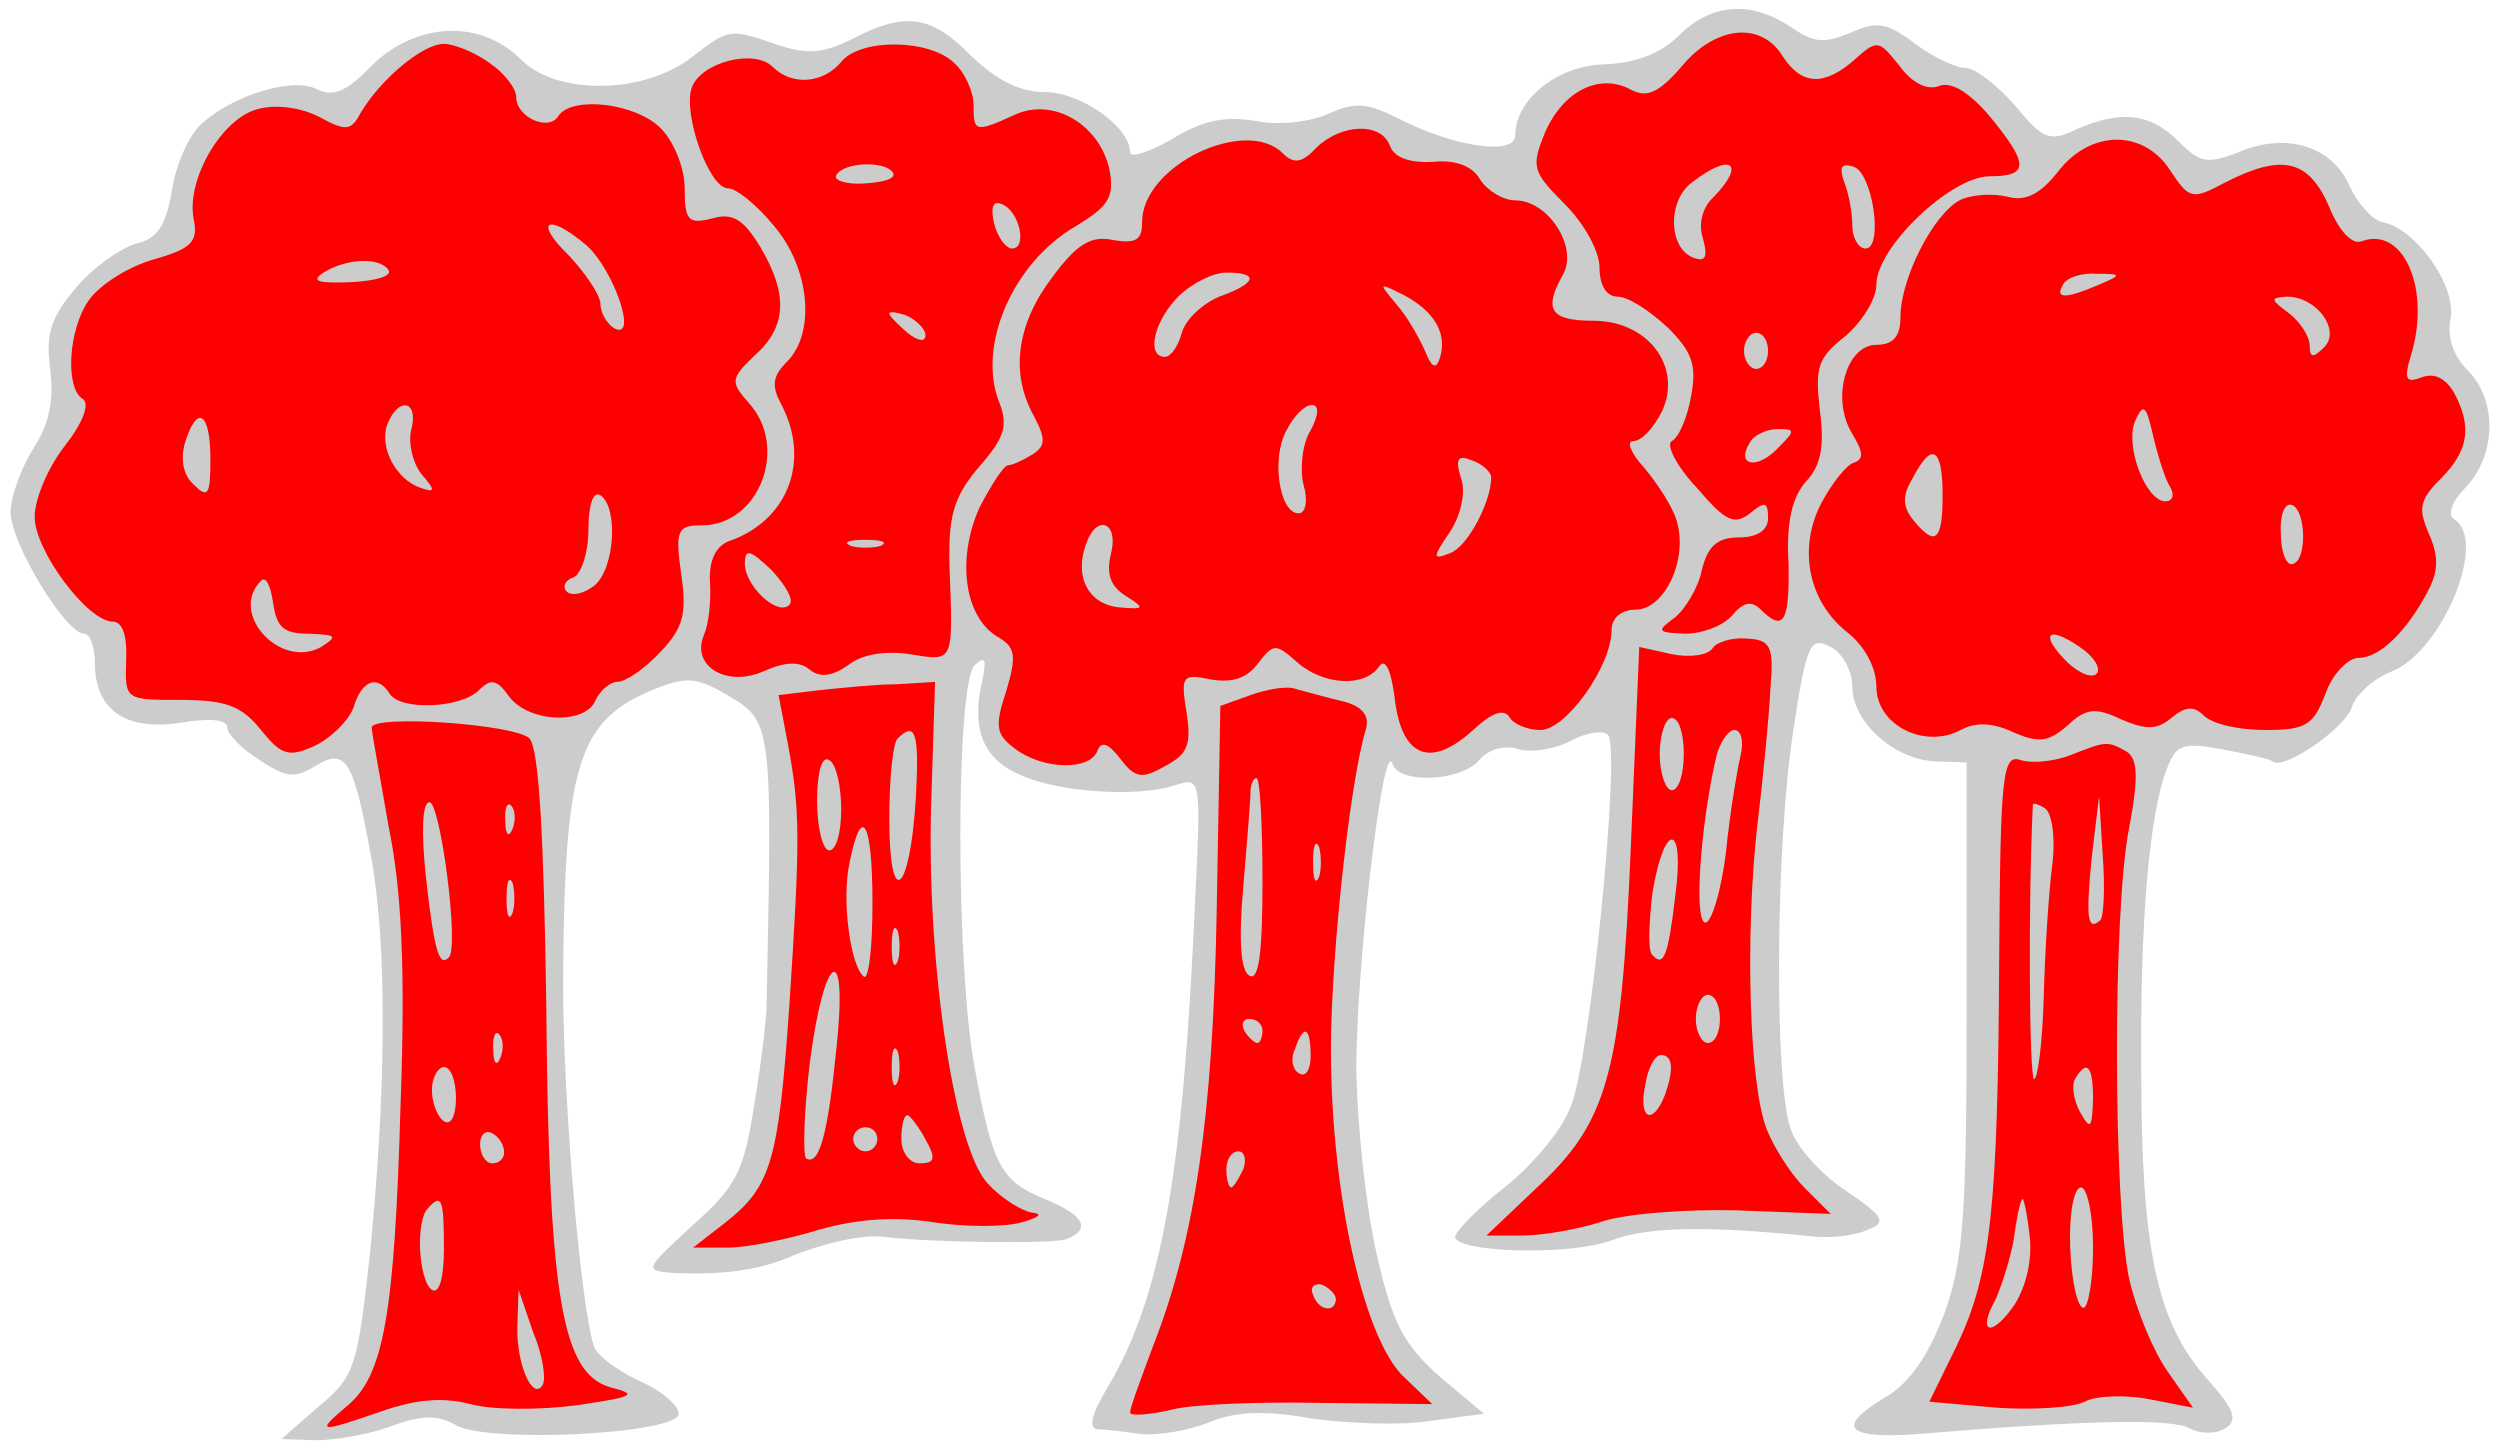 <?xml version="1.0" encoding="UTF-8" standalone="no"?>
<!DOCTYPE svg PUBLIC "-//W3C//DTD SVG 1.1//EN" "http://www.w3.org/Graphics/SVG/1.1/DTD/svg11.dtd">
<svg xmlns:dc="http://purl.org/dc/elements/1.1/" xmlns:xl="http://www.w3.org/1999/xlink" version="1.1" xmlns="http://www.w3.org/2000/svg" viewBox="34.75 115.946 295 171" width="295" height="171">

  <g id="Trees,_Hurst_of,_Couped" fill-opacity="1" stroke-dasharray="none" stroke="none" stroke-opacity="1" fill="#ffff00">
    <title>Trees, Hurst of, Couped</title>
    <g id="Trees,_Hurst_of,_Couped: Layer 2" >
      <title>Layer 2</title>
      <g id="Group_3">
        <g id="Graphic_72">
          <path d="M 232.869 120.129 C 230.739 122.26 227.756 123.396 224.063 123.538 C 218.523 123.68 213.552 127.657 213.552 131.919 C 213.552 134.333 206.45 133.339 199.774 129.93 C 196.081 128.083 194.66 127.941 191.535 129.362 C 189.263 130.356 185.57 130.782 182.871 130.214 C 179.32 129.646 176.763 130.072 173.07 132.345 C 170.371 133.907 168.099 134.617 168.099 133.907 C 168.099 130.924 162.275 126.805 158.014 126.805 C 155.031 126.805 152.332 125.385 149.349 122.544 C 144.662 117.714 141.537 117.288 135.287 120.555 C 131.878 122.26 130.031 122.402 126.622 121.266 C 120.799 119.277 120.799 119.277 116.395 122.686 C 110.714 127.089 100.487 127.231 96.226 122.97 C 91.396 118.141 83.868 118.567 78.612 123.68 C 75.63 126.805 74.067 127.373 72.221 126.521 C 69.522 124.959 62.278 127.089 58.443 130.64 C 57.022 131.919 55.46 135.47 55.034 138.453 C 54.323 142.572 53.329 144.134 50.772 144.702 C 48.926 145.271 45.659 147.543 43.67 149.958 C 40.687 153.509 40.119 155.355 40.687 159.617 C 41.113 163.31 40.545 166.009 38.699 168.849 C 37.278 171.122 36 174.531 36 176.378 C 36 180.071 42.534 190.724 44.665 190.724 C 45.375 190.724 45.943 192.286 45.943 194.133 C 45.943 199.672 49.494 202.229 56.028 201.235 C 59.437 200.667 61.567 200.809 61.567 201.803 C 61.567 202.513 63.272 204.36 65.403 205.638 C 68.528 207.769 69.664 207.769 71.936 206.348 C 75.63 204.076 76.482 205.638 78.612 217.428 C 80.459 227.939 80.317 245.268 78.328 264.585 C 76.908 277.227 76.624 278.363 72.363 281.914 L 67.959 285.75 L 72.079 285.892 C 74.351 285.892 78.47 285.181 81.027 284.187 C 84.578 282.909 86.425 282.909 88.413 284.045 C 91.964 286.318 114.833 285.181 114.833 282.767 C 114.833 281.772 112.844 280.068 110.288 278.932 C 107.731 277.795 105.316 275.949 104.89 274.954 C 103.328 270.693 101.197 246.262 101.197 231.916 C 101.339 206.064 102.902 200.951 111.992 197.258 C 115.543 195.837 116.822 195.837 120.089 197.684 C 125.912 201.093 125.912 200.383 125.202 234.757 C 125.202 235.893 124.634 241.006 123.782 246.12 C 122.503 254.358 121.651 255.921 116.395 260.608 C 110.856 265.722 110.714 265.864 114.123 266.148 C 119.804 266.432 124.35 265.864 128.185 264.159 C 132.02 262.597 136.565 261.603 138.98 261.887 C 144.804 262.597 159.008 262.739 160.57 262.171 C 163.553 261.034 162.701 259.33 158.156 257.483 C 152.9 255.353 151.906 253.648 149.775 242.001 C 147.503 230.069 147.503 196.548 149.775 194.417 C 151.054 193.281 151.196 193.707 150.627 196.405 C 149.349 201.945 150.77 205.496 155.031 207.343 C 159.576 209.473 169.093 210.041 173.354 208.621 C 176.479 207.627 176.479 207.627 175.769 222.257 C 174.348 254.642 171.792 268.847 165.542 279.5 C 163.553 282.767 163.127 284.471 164.263 284.613 C 165.258 284.613 167.53 284.897 169.519 285.181 C 171.508 285.323 175.059 284.755 177.473 283.761 C 180.598 282.483 184.007 282.341 189.547 283.335 C 193.808 283.903 200.058 284.187 203.467 283.619 L 209.859 282.767 L 204.603 278.363 C 200.342 274.528 199.064 272.114 197.217 264.017 C 195.939 258.478 194.944 248.961 194.802 242.711 C 194.66 231.206 197.927 202.655 199.064 206.064 C 199.774 208.479 207.16 208.195 209.291 205.638 C 210.427 204.36 212.273 203.792 213.978 204.36 C 215.398 204.786 218.239 204.36 220.086 203.365 C 221.932 202.371 223.921 202.087 224.489 202.655 C 226.052 204.076 222.358 241.291 220.086 246.546 C 219.091 249.245 215.54 253.506 212.273 256.063 C 209.007 258.62 206.45 261.318 206.45 261.887 C 206.45 263.733 219.944 264.159 224.915 262.313 C 229.318 260.608 236.705 260.608 249.062 261.887 C 251.051 262.029 253.75 261.745 255.17 261.034 C 257.443 260.182 257.017 259.472 252.613 256.489 C 249.772 254.642 246.79 251.376 246.079 249.245 C 244.091 243.989 244.233 215.865 246.363 202.087 C 247.926 191.86 248.352 191.008 250.767 192.286 C 252.187 192.996 253.323 195.127 253.323 196.974 C 253.323 201.093 258.153 205.496 262.982 205.78 L 266.817 205.922 L 266.817 234.899 C 266.817 259.898 266.391 264.869 264.119 271.119 C 262.272 275.949 259.999 279.216 257.301 280.778 C 251.335 284.329 252.471 285.75 260.852 285.181 C 281.306 283.477 290.964 283.335 293.095 284.471 C 294.373 285.181 296.22 285.181 297.356 284.471 C 298.919 283.477 298.351 282.199 294.942 278.363 C 289.26 271.829 287.413 263.307 287.413 242.143 C 287.271 224.246 288.408 212.03 290.396 206.774 C 291.533 203.792 292.243 203.508 296.93 204.36 C 299.913 204.928 302.612 205.496 302.896 205.78 C 304.174 206.917 311.418 201.945 312.271 199.388 C 312.697 197.968 314.827 195.979 317.1 195.127 C 323.066 192.57 328.321 179.645 324.344 177.23 C 323.492 176.662 324.06 175.099 325.765 173.395 C 329.316 169.56 329.458 163.168 325.907 159.617 C 324.202 157.912 323.492 155.64 323.918 153.509 C 324.628 149.674 319.799 142.856 315.822 142.146 C 314.685 141.862 312.981 140.015 311.987 137.884 C 309.998 133.197 304.458 131.493 298.919 133.907 C 295.226 135.328 294.373 135.186 291.817 132.629 C 288.408 129.22 284.999 128.936 279.743 131.208 C 276.618 132.771 275.766 132.345 272.499 128.368 C 270.368 125.953 267.812 123.964 266.675 123.964 C 265.539 123.964 262.84 122.686 260.568 120.981 C 257.301 118.567 256.164 118.425 253.039 119.845 C 249.914 121.123 248.778 120.981 246.079 119.135 C 241.392 116.01 236.705 116.294 232.869 120.129 Z" fill="#cccccc"/>
        </g>
        <g id="Graphic_71">
          <path d="M 245.085 122.544 C 247.358 126.095 250.057 126.095 253.608 122.97 C 256.306 120.555 256.448 120.697 258.863 123.68 C 260.284 125.669 262.13 126.663 263.55 126.095 C 264.971 125.527 267.101 126.805 269.516 129.646 C 274.204 135.328 274.204 136.748 269.516 136.748 C 264.971 136.748 256.164 145.128 256.164 149.532 C 256.164 151.236 254.46 153.935 252.471 155.64 C 249.204 158.196 248.92 159.333 249.488 164.304 C 250.057 168.565 249.63 170.838 247.926 172.685 C 246.221 174.531 245.511 177.656 245.795 182.343 C 245.937 189.303 245.227 190.582 242.528 187.883 C 241.392 186.747 240.398 187.031 239.119 188.593 C 238.125 189.73 235.71 190.724 233.58 190.724 C 230.313 190.582 230.171 190.44 232.301 188.877 C 233.58 187.883 235.142 185.326 235.568 183.196 C 236.279 180.355 237.415 179.36 239.972 179.36 C 242.102 179.36 243.381 178.508 243.381 177.088 C 243.381 175.099 242.954 175.099 241.25 176.52 C 239.403 177.94 238.409 177.514 235 173.537 C 232.585 170.98 231.307 168.423 232.017 167.997 C 232.869 167.571 233.864 165.156 234.29 162.742 C 235 159.049 234.432 157.486 231.591 154.645 C 229.46 152.657 226.904 150.952 225.625 150.952 C 224.347 150.952 223.495 149.674 223.495 147.543 C 223.495 145.555 221.648 142.288 219.376 140.015 C 215.54 136.18 215.398 135.612 217.103 131.493 C 219.234 126.663 223.495 124.532 227.188 126.521 C 229.034 127.515 230.455 126.947 233.154 123.822 C 237.131 118.993 242.528 118.425 245.085 122.544 Z" fill="#ff0000"/>
        </g>
        <g id="Graphic_70">
          <path d="M 92.533 123.396 C 94.237 124.532 95.657 126.379 95.657 127.373 C 95.657 129.788 99.493 131.493 100.629 129.646 C 102.191 127.231 109.72 128.083 112.702 131.066 C 114.265 132.629 115.543 135.754 115.543 138.168 C 115.543 142.004 115.969 142.43 118.81 141.719 C 121.225 141.009 122.503 141.862 124.492 145.128 C 127.759 150.668 127.617 154.503 123.782 157.912 C 120.941 160.611 120.941 161.037 123.071 163.452 C 127.901 168.707 124.35 177.94 117.532 177.94 C 114.691 177.94 114.407 178.508 115.117 183.622 C 115.827 188.309 115.401 190.014 112.702 192.854 C 110.856 194.843 108.583 196.405 107.589 196.405 C 106.737 196.405 105.6 197.4 105.032 198.536 C 103.896 201.519 97.078 201.235 94.805 198.11 C 93.385 196.121 92.675 195.979 91.254 197.4 C 89.124 199.53 82.021 199.814 80.743 197.826 C 79.323 195.553 77.476 196.121 76.482 199.388 C 75.914 200.951 73.925 202.939 71.936 203.934 C 68.812 205.354 67.959 205.07 65.545 202.087 C 63.272 199.246 61.425 198.536 56.028 198.536 C 49.494 198.536 49.494 198.536 49.636 193.849 C 49.778 191.008 49.21 189.303 48.074 189.303 C 45.091 189.303 38.841 180.923 38.841 176.946 C 38.841 174.815 40.403 171.122 42.392 168.565 C 44.522 165.867 45.375 163.594 44.522 163.026 C 42.392 161.747 42.818 154.787 45.233 151.378 C 46.511 149.532 49.92 147.401 52.903 146.549 C 57.448 145.271 58.158 144.418 57.59 141.719 C 56.738 137.032 60.999 129.788 65.261 128.794 C 67.391 128.226 70.374 128.652 72.505 129.788 C 75.63 131.493 76.198 131.35 77.334 129.22 C 79.607 125.385 84.578 121.123 87.135 121.123 C 88.271 121.123 90.828 122.118 92.533 123.396 Z" fill="#ff0000"/>
        </g>
        <g id="Graphic_69">
          <path d="M 147.361 123.396 C 148.639 124.532 149.633 126.805 149.633 128.368 C 149.633 131.493 149.775 131.635 154.463 129.504 C 159.008 127.373 164.548 130.64 165.684 136.038 C 166.252 139.305 165.542 140.299 161.565 142.714 C 154.321 146.975 150.059 156.634 152.616 163.31 C 153.752 166.151 153.326 167.571 150.201 171.122 C 147.218 174.673 146.65 176.946 146.792 182.769 C 147.218 194.275 147.361 193.991 142.105 193.138 C 139.264 192.712 136.423 193.138 134.861 194.417 C 133.014 195.695 131.594 195.979 130.316 194.985 C 129.179 193.991 127.475 193.991 124.918 195.127 C 120.515 197.116 116.253 194.559 117.816 190.866 C 118.384 189.587 118.668 186.889 118.526 184.616 C 118.384 182.059 119.236 180.355 120.799 179.787 C 127.759 177.372 130.458 170.27 126.907 163.594 C 125.77 161.463 125.912 160.327 127.617 158.622 C 131.026 155.213 130.316 147.543 126.054 142.572 C 124.066 140.157 121.651 138.168 120.657 138.168 C 118.384 138.168 115.259 129.22 116.395 126.237 C 117.532 123.254 123.782 121.692 125.912 123.822 C 128.185 126.095 131.878 125.811 134.009 123.254 C 136.281 120.413 144.52 120.555 147.361 123.396 Z" fill="#ff0000"/>
        </g>
        <g id="Graphic_68">
          <path d="M 198.78 133.197 C 199.348 134.617 201.194 135.186 203.893 135.044 C 206.592 134.759 208.58 135.612 209.433 137.174 C 210.285 138.453 212.131 139.589 213.552 139.589 C 217.387 139.589 220.938 144.986 219.234 148.253 C 216.819 152.515 217.671 153.793 222.785 153.793 C 229.176 153.793 233.296 159.191 230.881 164.446 C 229.887 166.435 228.466 167.997 227.472 167.997 C 226.62 167.997 227.188 169.418 228.75 171.122 C 230.313 172.969 232.159 175.809 232.585 177.372 C 234.006 181.917 231.165 187.883 227.756 187.883 C 226.052 187.883 224.915 188.877 224.915 190.298 C 224.915 194.559 219.518 202.087 216.535 202.087 C 214.972 202.087 213.268 201.377 212.842 200.525 C 212.131 199.53 210.711 200.099 208.58 202.087 C 203.609 206.632 200.2 205.354 199.348 198.536 C 198.922 194.985 198.211 193.565 197.501 194.559 C 195.797 197.116 190.825 196.832 187.7 193.991 C 185.286 191.86 185.002 191.86 183.155 194.275 C 181.877 195.979 180.172 196.548 177.615 196.121 C 174.206 195.411 174.064 195.695 174.775 200.099 C 175.343 203.792 174.917 204.928 172.218 206.348 C 169.519 207.911 168.667 207.769 166.962 205.496 C 165.542 203.65 164.69 203.365 164.263 204.502 C 163.411 206.917 157.872 206.774 154.605 204.36 C 152.332 202.655 152.048 201.803 153.468 197.542 C 154.747 193.281 154.605 192.286 152.332 191.008 C 148.497 188.593 147.645 181.775 150.343 175.809 C 151.764 173.111 153.184 170.838 153.752 170.838 C 154.179 170.838 155.457 170.27 156.593 169.56 C 158.156 168.565 158.156 167.713 156.735 165.014 C 153.894 159.901 154.747 154.077 159.008 148.537 C 161.849 144.702 163.553 143.708 166.11 144.276 C 168.809 144.702 169.519 144.276 169.519 142.146 C 169.519 135.47 181.735 129.646 186.138 134.049 C 187.416 135.328 188.411 135.186 190.115 133.339 C 193.098 130.498 197.785 130.356 198.78 133.197 Z" fill="#ff0000"/>
        </g>
        <g id="Graphic_67">
          <path d="M 290.822 136.038 C 293.095 139.447 293.379 139.589 297.356 137.458 C 304.032 134.049 307.157 134.759 309.572 140.299 C 310.708 143.14 312.271 144.844 313.407 144.418 C 318.378 142.572 321.645 150.1 319.231 157.912 C 318.378 160.753 318.663 161.179 320.509 160.469 C 322.072 159.901 323.35 160.611 324.344 162.315 C 326.475 166.293 326.049 169.133 322.782 172.4 C 320.225 174.957 320.083 175.951 321.361 178.934 C 322.498 181.491 322.498 183.196 321.361 185.468 C 318.805 190.44 315.538 193.565 313.123 193.565 C 311.845 193.565 309.998 195.411 309.146 197.826 C 307.725 201.519 306.873 202.087 302.044 202.087 C 298.919 202.087 295.794 201.377 294.8 200.383 C 293.663 199.246 292.669 199.246 290.964 200.667 C 289.26 202.087 287.982 202.087 284.999 200.809 C 282.016 199.388 280.88 199.53 278.749 201.519 C 276.476 203.508 275.34 203.65 272.357 202.371 C 269.942 201.235 267.954 201.093 266.107 202.087 C 261.846 204.36 256.164 201.519 256.164 196.974 C 256.164 194.701 254.744 192.144 252.755 190.582 C 248.068 186.889 246.932 180.639 249.63 175.383 C 250.909 172.969 252.613 170.838 253.466 170.554 C 254.744 170.128 254.602 169.276 253.323 167.145 C 250.767 163.026 252.613 156.634 256.164 156.634 C 258.153 156.634 259.005 155.64 259.005 153.367 C 259.005 148.822 262.84 141.293 265.965 139.589 C 267.386 138.879 269.942 138.737 271.647 139.163 C 273.777 139.731 275.482 138.879 277.613 136.18 C 281.448 131.208 287.698 131.208 290.822 136.038 Z" fill="#ff0000"/>
        </g>
        <g id="Graphic_66">
          <path d="M 243.665 197.116 C 243.523 200.241 242.812 207.627 242.102 213.45 C 240.682 226.092 241.108 243.847 243.239 249.245 C 244.091 251.376 246.079 254.5 247.642 256.063 L 250.767 259.188 L 239.545 258.762 C 233.438 258.62 226.194 259.188 223.495 260.182 C 220.796 261.034 216.677 261.745 214.262 261.745 L 210.143 261.745 L 215.825 256.347 C 224.489 248.393 226.052 242.853 227.188 215.865 L 228.182 192.286 L 232.017 193.138 C 234.148 193.565 236.279 193.281 236.847 192.428 C 237.273 191.718 239.119 191.15 240.824 191.292 C 243.665 191.434 244.091 192.144 243.665 197.116 Z" fill="#ff0000"/>
        </g>
        <g id="Graphic_65">
          <path d="M 144.662 209.757 C 143.952 228.365 147.218 251.376 151.338 255.637 C 153.042 257.483 155.457 258.904 156.593 259.046 C 157.872 259.188 157.303 259.614 155.315 260.182 C 153.326 260.75 148.781 260.75 144.946 260.182 C 140.4 259.472 135.997 259.756 131.452 261.034 C 127.759 262.171 122.929 263.165 120.657 263.165 L 116.538 263.165 L 120.373 260.182 C 125.77 255.921 126.622 252.938 127.901 234.473 C 129.179 215.013 129.179 211.604 127.759 203.934 L 126.622 197.968 L 131.31 197.4 C 134.009 197.116 138.128 196.69 140.543 196.69 L 145.088 196.405 L 144.662 209.757 Z" fill="#ff0000"/>
        </g>
        <g id="Graphic_64">
          <path d="M 193.098 198.678 C 195.513 199.246 196.365 200.383 195.939 201.945 C 193.95 208.337 191.535 231.206 191.82 241.717 C 192.104 258.051 195.797 273.676 200.2 278.221 L 203.751 281.63 L 190.541 281.488 C 183.297 281.346 175.201 281.63 172.786 282.341 C 170.229 282.909 168.099 283.051 168.099 282.625 C 168.099 282.056 169.377 278.647 170.797 274.812 C 175.769 262.171 177.899 247.682 178.326 223.109 L 178.752 199.246 L 182.303 197.968 C 184.291 197.258 186.706 196.832 187.7 197.258 C 188.837 197.542 191.251 198.252 193.098 198.678 Z" fill="#ff0000"/>
        </g>
        <g id="Graphic_63">
          <path d="M 97.22 203.081 C 98.356 204.218 98.924 214.871 99.208 234.331 C 99.493 269.131 101.055 277.937 106.737 279.642 C 110.146 280.494 109.577 280.778 102.76 281.772 C 98.498 282.341 92.817 282.341 90.26 281.63 C 86.993 280.778 83.868 281.062 79.749 282.483 C 72.363 285.039 71.936 285.039 75.63 281.914 C 80.033 278.363 81.311 271.119 82.021 246.12 C 82.59 230.495 82.163 220.979 80.601 213.45 C 79.607 207.627 78.612 202.371 78.612 201.803 C 78.612 200.241 95.515 201.377 97.22 203.081 Z" fill="#ff0000"/>
        </g>
        <g id="Graphic_62">
          <path d="M 285.709 204.644 C 286.987 205.496 287.129 207.627 285.993 213.592 C 284.004 223.535 284.146 258.193 285.993 266.858 C 286.845 270.551 288.834 275.381 290.538 277.795 L 293.521 282.056 L 288.408 281.062 C 285.567 280.494 282.016 280.636 280.738 281.346 C 279.317 282.056 274.63 282.341 270.368 282.056 L 262.414 281.346 L 265.681 274.67 C 269.658 266.29 270.51 258.62 270.653 228.933 C 270.795 206.917 271.079 204.928 273.209 205.638 C 274.488 206.064 277.186 205.78 279.033 205.07 C 283.294 203.365 283.436 203.365 285.709 204.644 Z" fill="#ff0000"/>
        </g>
        <g id="Graphic_61">
          <path d="M 234.432 137.458 C 231.449 139.589 231.591 145.413 234.716 146.407 C 235.994 146.833 236.279 146.265 235.71 144.134 C 235.142 142.43 235.568 140.441 236.989 139.163 C 240.824 135.186 238.977 133.907 234.432 137.458 Z" fill="#cccccc"/>
        </g>
        <g id="Graphic_60">
          <path d="M 252.329 137.316 C 252.897 138.737 253.323 141.009 253.323 142.572 C 253.323 143.992 254.034 145.271 254.886 145.271 C 257.017 145.271 255.738 136.322 253.466 135.612 C 252.045 135.186 251.761 135.612 252.329 137.316 Z" fill="#cccccc"/>
        </g>
        <g id="Graphic_59">
          <path d="M 240.54 157.344 C 240.54 158.48 241.25 159.475 241.96 159.475 C 242.812 159.475 243.381 158.48 243.381 157.344 C 243.381 156.208 242.812 155.213 241.96 155.213 C 241.25 155.213 240.54 156.208 240.54 157.344 Z" fill="#cccccc"/>
        </g>
        <g id="Graphic_58">
          <path d="M 241.25 168.139 C 239.545 170.838 241.96 171.406 244.375 168.991 C 246.648 166.719 246.648 166.577 244.517 166.577 C 243.239 166.577 241.676 167.287 241.25 168.139 Z" fill="#cccccc"/>
        </g>
        <g id="Graphic_57">
          <path d="M 101.907 146.123 C 103.896 148.253 105.6 150.81 105.6 151.804 C 105.6 152.799 106.311 154.077 107.163 154.645 C 110.146 156.35 107.163 147.685 103.896 144.844 C 99.35 141.009 97.646 142.004 101.907 146.123 Z" fill="#cccccc"/>
        </g>
        <g id="Graphic_56">
          <path d="M 72.931 148.111 C 71.368 149.106 72.221 149.39 76.056 149.248 C 79.039 149.106 81.027 148.537 80.601 147.827 C 79.607 146.265 75.63 146.407 72.931 148.111 Z" fill="#cccccc"/>
        </g>
        <g id="Graphic_55">
          <path d="M 80.459 166.009 C 79.465 168.707 81.453 172.542 84.436 173.537 C 86.141 174.105 86.141 173.821 84.436 171.832 C 83.442 170.554 82.874 168.139 83.3 166.577 C 84.152 163.168 81.737 162.742 80.459 166.009 Z" fill="#cccccc"/>
        </g>
        <g id="Graphic_54">
          <path d="M 56.596 168.139 C 56.028 169.986 56.312 171.974 57.59 173.111 C 59.295 174.815 59.579 174.389 59.579 170.128 C 59.579 164.588 58.016 163.594 56.596 168.139 Z" fill="#cccccc"/>
        </g>
        <g id="Graphic_53">
          <path d="M 104.18 178.508 C 104.18 181.207 103.328 183.622 102.475 184.048 C 101.481 184.332 101.055 185.184 101.623 185.752 C 102.191 186.321 103.612 186.036 104.89 185.042 C 107.305 183.054 107.731 175.809 105.6 174.389 C 104.748 173.821 104.18 175.525 104.18 178.508 Z" fill="#cccccc"/>
        </g>
        <g id="Graphic_52">
          <path d="M 65.545 184.474 C 61.71 188.309 67.817 194.985 72.647 192.286 C 74.635 191.008 74.493 190.866 71.226 190.724 C 68.243 190.724 67.391 190.014 66.965 187.031 C 66.681 185.042 66.113 183.906 65.545 184.474 Z" fill="#cccccc"/>
        </g>
        <g id="Graphic_51">
          <path d="M 133.44 136.606 C 133.014 137.174 134.577 137.742 136.707 137.6 C 138.98 137.458 140.543 137.032 140.116 136.322 C 139.264 134.901 134.293 135.044 133.44 136.606 Z" fill="#cccccc"/>
        </g>
        <g id="Graphic_50">
          <path d="M 152.048 142.288 C 152.474 143.992 153.468 145.271 154.179 145.271 C 156.025 145.271 155.031 140.725 152.9 140.015 C 151.906 139.589 151.622 140.441 152.048 142.288 Z" fill="#cccccc"/>
        </g>
        <g id="Graphic_49">
          <path d="M 139.69 152.941 C 139.69 153.225 140.685 154.219 141.821 155.213 C 143.099 156.208 143.952 156.35 143.952 155.498 C 143.952 154.787 142.957 153.793 141.821 153.225 C 140.685 152.799 139.69 152.657 139.69 152.941 Z" fill="#cccccc"/>
        </g>
        <g id="Graphic_48">
          <path d="M 135.145 180.355 C 135.997 180.639 137.702 180.639 138.696 180.355 C 139.548 179.929 138.838 179.645 136.849 179.645 C 134.861 179.645 134.151 179.929 135.145 180.355 Z" fill="#cccccc"/>
        </g>
        <g id="Graphic_47">
          <path d="M 122.645 182.485 C 122.645 185.042 126.48 188.735 127.901 187.315 C 128.469 186.747 127.475 185.042 125.77 183.196 C 123.213 180.781 122.645 180.639 122.645 182.485 Z" fill="#cccccc"/>
        </g>
        <g id="Graphic_46">
          <path d="M 173.78 150.952 C 170.939 153.793 169.945 158.054 172.218 158.054 C 172.928 158.054 173.78 156.776 174.206 155.213 C 174.632 153.651 176.621 151.804 178.61 150.952 C 183.013 149.39 183.439 148.111 179.462 148.111 C 177.899 148.111 175.343 149.39 173.78 150.952 Z" fill="#cccccc"/>
        </g>
        <g id="Graphic_45">
          <path d="M 199.49 151.804 C 200.768 153.225 202.189 155.782 202.899 157.344 C 203.609 159.191 204.177 159.617 204.603 158.338 C 205.598 155.498 204.177 152.799 200.484 150.81 C 197.359 149.248 197.359 149.248 199.49 151.804 Z" fill="#cccccc"/>
        </g>
        <g id="Graphic_44">
          <path d="M 186.564 166.719 C 184.717 169.986 185.712 176.52 187.984 176.52 C 188.837 176.52 189.121 174.957 188.553 173.111 C 188.126 171.264 188.411 168.281 189.405 166.719 C 190.399 164.872 190.399 163.736 189.547 163.736 C 188.695 163.736 187.416 165.014 186.564 166.719 Z" fill="#cccccc"/>
        </g>
        <g id="Graphic_43">
          <path d="M 207.16 172.4 C 207.728 173.963 207.16 176.662 205.882 178.65 C 203.751 181.775 203.751 182.059 205.882 181.207 C 207.87 180.497 210.711 175.241 210.711 172.258 C 210.711 171.69 209.717 170.696 208.438 170.27 C 206.734 169.56 206.45 170.128 207.16 172.4 Z" fill="#cccccc"/>
        </g>
        <g id="Graphic_42">
          <path d="M 162.985 179.929 C 161.423 183.906 163.127 187.173 166.678 187.599 C 169.803 187.883 169.945 187.741 167.672 186.321 C 165.826 185.184 165.258 183.764 165.826 181.349 C 166.82 177.656 164.263 176.52 162.985 179.929 Z" fill="#cccccc"/>
        </g>
        <g id="Graphic_41">
          <path d="M 278.181 149.532 C 277.186 151.236 278.465 151.236 282.442 149.532 C 285.141 148.395 285.141 148.253 282.158 148.253 C 280.453 148.111 278.607 148.68 278.181 149.532 Z" fill="#cccccc"/>
        </g>
        <g id="Graphic_40">
          <path d="M 304.885 152.941 C 306.163 153.935 307.299 155.64 307.299 156.776 C 307.299 158.196 307.725 158.196 309.004 156.918 C 310.992 154.929 308.151 150.952 304.6 150.952 C 302.612 151.094 302.612 151.236 304.885 152.941 Z" fill="#cccccc"/>
        </g>
        <g id="Graphic_39">
          <path d="M 286.703 165.582 C 285.425 168.565 287.982 175.099 290.254 175.099 C 291.106 175.099 291.391 174.389 290.822 173.395 C 290.254 172.542 289.402 169.844 288.834 167.429 C 287.982 163.736 287.698 163.452 286.703 165.582 Z" fill="#cccccc"/>
        </g>
        <g id="Graphic_38">
          <path d="M 260.426 172.4 C 259.147 174.531 259.289 175.809 260.568 177.372 C 263.124 180.497 263.977 179.787 263.977 174.389 C 263.977 168.707 262.698 167.997 260.426 172.4 Z" fill="#cccccc"/>
        </g>
        <g id="Graphic_37">
          <path d="M 303.89 178.934 C 303.89 181.207 304.6 182.769 305.311 182.485 C 307.015 182.059 306.873 176.094 305.169 175.525 C 304.316 175.241 303.748 176.804 303.89 178.934 Z" fill="#cccccc"/>
        </g>
        <g id="Graphic_36">
          <path d="M 278.181 193.565 C 279.601 195.127 281.306 195.979 282.016 195.553 C 282.726 195.127 282.158 193.849 280.738 192.712 C 276.902 189.872 275.198 190.298 278.181 193.565 Z" fill="#cccccc"/>
        </g>
        <g id="Graphic_35">
          <path d="M 230.597 204.928 C 230.597 207.201 231.307 209.189 232.017 209.189 C 232.869 209.189 233.438 207.201 233.438 204.928 C 233.438 202.513 232.869 200.667 232.017 200.667 C 231.307 200.667 230.597 202.513 230.597 204.928 Z" fill="#cccccc"/>
        </g>
        <g id="Graphic_34">
          <path d="M 237.273 205.212 C 235.426 213.166 234.574 224.814 235.994 224.814 C 236.705 224.814 237.841 221.121 238.409 216.575 C 238.835 212.172 239.688 207.059 240.114 205.212 C 240.54 203.508 240.256 202.087 239.403 202.087 C 238.693 202.087 237.699 203.508 237.273 205.212 Z" fill="#cccccc"/>
        </g>
        <g id="Graphic_33">
          <path d="M 229.745 221.263 C 229.318 224.814 229.176 228.223 229.745 228.649 C 231.023 230.069 231.591 228.933 232.443 221.547 C 233.58 213.024 231.165 212.74 229.745 221.263 Z" fill="#cccccc"/>
        </g>
        <g id="Graphic_32">
          <path d="M 234.858 236.177 C 234.858 237.74 235.568 239.018 236.279 239.018 C 237.131 239.018 237.699 237.74 237.699 236.177 C 237.699 234.615 237.131 233.336 236.279 233.336 C 235.568 233.336 234.858 234.615 234.858 236.177 Z" fill="#cccccc"/>
        </g>
        <g id="Graphic_31">
          <path d="M 228.892 243.989 C 228.04 247.967 229.745 248.819 231.165 245.268 C 232.301 242.143 232.159 240.438 230.739 240.438 C 230.029 240.438 229.176 242.001 228.892 243.989 Z" fill="#cccccc"/>
        </g>
        <g id="Graphic_30">
          <path d="M 140.685 203.081 C 140.116 203.508 139.69 207.769 139.69 212.598 C 139.69 223.393 142.105 221.547 142.815 210.184 C 143.241 202.513 142.815 200.951 140.685 203.081 Z" fill="#cccccc"/>
        </g>
        <g id="Graphic_29">
          <path d="M 131.168 210.468 C 131.168 213.735 131.878 216.291 132.588 216.291 C 133.44 216.291 134.009 214.161 134.009 211.462 C 134.009 208.763 133.44 206.064 132.588 205.638 C 131.736 205.07 131.168 207.059 131.168 210.468 Z" fill="#cccccc"/>
        </g>
        <g id="Graphic_28">
          <path d="M 135.003 217.712 C 134.009 222.257 135.145 230.069 136.707 231.206 C 137.276 231.49 137.702 227.655 137.702 222.541 C 137.702 212.882 136.423 210.61 135.003 217.712 Z" fill="#cccccc"/>
        </g>
        <g id="Graphic_27">
          <path d="M 139.974 227.655 C 139.974 229.643 140.258 230.353 140.685 229.359 C 140.969 228.507 140.969 226.802 140.685 225.808 C 140.258 224.956 139.974 225.666 139.974 227.655 Z" fill="#cccccc"/>
        </g>
        <g id="Graphic_26">
          <path d="M 130.316 241.291 C 129.605 247.256 129.463 252.37 129.889 252.654 C 131.452 253.506 132.446 249.671 133.44 239.728 C 134.861 226.66 132.02 228.081 130.316 241.291 Z" fill="#cccccc"/>
        </g>
        <g id="Graphic_25">
          <path d="M 139.974 241.859 C 139.974 243.847 140.258 244.558 140.685 243.563 C 140.969 242.711 140.969 241.006 140.685 240.012 C 140.258 239.16 139.974 239.87 139.974 241.859 Z" fill="#cccccc"/>
        </g>
        <g id="Graphic_24">
          <path d="M 141.111 250.381 C 141.111 251.944 142.105 253.222 143.241 253.222 C 145.088 253.222 145.23 252.654 143.952 250.381 C 143.099 248.819 142.105 247.54 141.821 247.54 C 141.395 247.54 141.111 248.819 141.111 250.381 Z" fill="#cccccc"/>
        </g>
        <g id="Graphic_23">
          <path d="M 135.429 250.381 C 135.429 251.091 136.139 251.802 136.849 251.802 C 137.702 251.802 138.27 251.091 138.27 250.381 C 138.27 249.529 137.702 248.961 136.849 248.961 C 136.139 248.961 135.429 249.529 135.429 250.381 Z" fill="#cccccc"/>
        </g>
        <g id="Graphic_22">
          <path d="M 182.303 209.473 C 182.303 210.468 181.877 215.581 181.45 220.695 C 180.882 226.944 181.166 230.495 182.161 231.064 C 183.297 231.774 183.723 228.365 183.723 219.984 C 183.723 213.308 183.439 207.769 183.013 207.769 C 182.587 207.769 182.303 208.621 182.303 209.473 Z" fill="#cccccc"/>
        </g>
        <g id="Graphic_21">
          <path d="M 189.689 217.712 C 189.689 219.7 189.973 220.41 190.399 219.416 C 190.683 218.564 190.683 216.859 190.399 215.865 C 189.973 215.013 189.689 215.723 189.689 217.712 Z" fill="#cccccc"/>
        </g>
        <g id="Graphic_20">
          <path d="M 181.593 237.597 C 182.019 238.308 182.729 239.018 183.155 239.018 C 183.439 239.018 183.723 238.308 183.723 237.597 C 183.723 236.745 183.013 236.177 182.161 236.177 C 181.45 236.177 181.166 236.745 181.593 237.597 Z" fill="#cccccc"/>
        </g>
        <g id="Graphic_19">
          <path d="M 187.558 239.728 C 186.99 240.864 187.274 242.143 187.984 242.569 C 188.837 243.137 189.405 242.143 189.405 240.58 C 189.405 237.029 188.553 236.745 187.558 239.728 Z" fill="#cccccc"/>
        </g>
        <g id="Graphic_18">
          <path d="M 179.462 253.932 C 179.462 255.069 179.746 256.063 180.03 256.063 C 180.314 256.063 180.882 255.069 181.45 253.932 C 181.877 252.796 181.593 251.802 180.882 251.802 C 180.03 251.802 179.462 252.796 179.462 253.932 Z" fill="#cccccc"/>
        </g>
        <g id="Graphic_17">
          <path d="M 189.689 268.705 C 190.257 270.551 192.246 270.977 192.388 269.273 C 192.388 268.705 191.677 267.994 190.825 267.568 C 189.831 267.284 189.263 267.852 189.689 268.705 Z" fill="#cccccc"/>
        </g>
        <g id="Graphic_16">
          <path d="M 85.004 219.416 C 85.999 228.223 86.567 230.069 87.703 228.933 C 88.981 227.797 86.709 210.61 85.43 210.61 C 84.578 210.61 84.436 214.019 85.004 219.416 Z" fill="#cccccc"/>
        </g>
        <g id="Graphic_15">
          <path d="M 94.379 212.882 C 94.379 214.445 94.805 214.871 95.231 213.735 C 95.657 212.74 95.515 211.462 95.089 211.036 C 94.663 210.468 94.237 211.32 94.379 212.882 Z" fill="#cccccc"/>
        </g>
        <g id="Graphic_14">
          <path d="M 94.521 221.973 C 94.521 223.962 94.805 224.672 95.231 223.677 C 95.515 222.825 95.515 221.121 95.231 220.126 C 94.805 219.274 94.521 219.984 94.521 221.973 Z" fill="#cccccc"/>
        </g>
        <g id="Graphic_13">
          <path d="M 92.959 239.87 C 92.959 241.433 93.385 241.859 93.811 240.722 C 94.237 239.728 94.095 238.45 93.669 238.024 C 93.243 237.455 92.817 238.308 92.959 239.87 Z" fill="#cccccc"/>
        </g>
        <g id="Graphic_12">
          <path d="M 85.715 244.558 C 85.715 246.12 86.425 247.824 87.135 248.251 C 87.987 248.819 88.555 247.54 88.555 245.552 C 88.555 243.563 87.987 241.859 87.135 241.859 C 86.425 241.859 85.715 243.137 85.715 244.558 Z" fill="#cccccc"/>
        </g>
        <g id="Graphic_11">
          <path d="M 91.396 250.949 C 91.396 252.228 92.106 253.222 92.817 253.222 C 93.669 253.222 94.237 252.654 94.237 251.944 C 94.237 251.091 93.669 250.097 92.817 249.671 C 92.106 249.245 91.396 249.813 91.396 250.949 Z" fill="#cccccc"/>
        </g>
        <g id="Graphic_10">
          <path d="M 85.288 258.478 C 83.726 259.898 84.152 267.142 85.715 268.136 C 86.567 268.705 87.135 266.716 87.135 263.307 C 87.135 257.341 86.851 256.773 85.288 258.478 Z" fill="#cccccc"/>
        </g>
        <g id="Graphic_9">
          <path d="M 95.799 272.398 C 95.657 276.943 97.646 281.346 98.782 279.358 C 99.208 278.647 98.782 275.807 97.646 273.108 L 95.942 268.136 L 95.799 272.398 Z" fill="#cccccc"/>
        </g>
        <g id="Graphic_8">
          <path d="M 274.63 210.894 C 274.062 222.399 274.204 243.279 274.772 243.279 C 275.198 243.279 275.766 239.018 275.908 233.62 C 276.05 228.365 276.476 221.405 276.902 218.138 C 277.329 214.871 276.902 211.888 276.05 211.32 C 275.34 210.894 274.63 210.61 274.63 210.894 Z" fill="#cccccc"/>
        </g>
        <g id="Graphic_7">
          <path d="M 281.59 217.001 C 280.88 224.104 281.022 225.95 282.584 224.53 C 283.01 224.104 283.152 220.553 282.868 216.859 L 282.442 209.899 L 281.59 217.001 Z" fill="#cccccc"/>
        </g>
        <g id="Graphic_6">
          <path d="M 279.601 243.279 C 279.175 243.989 279.459 245.836 280.169 247.114 C 281.448 249.387 281.59 249.103 281.732 245.694 C 281.732 241.717 281.022 240.864 279.601 243.279 Z" fill="#cccccc"/>
        </g>
        <g id="Graphic_5">
          <path d="M 279.033 263.165 C 279.175 267 279.885 270.267 280.595 270.267 C 281.164 270.267 281.732 267 281.732 263.165 C 281.732 259.188 281.022 256.063 280.311 256.063 C 279.459 256.063 278.891 259.188 279.033 263.165 Z" fill="#cccccc"/>
        </g>
        <g id="Graphic_4">
          <path d="M 273.351 257.483 C 273.067 257.909 272.641 260.04 272.357 262.313 C 271.931 264.585 270.937 267.71 270.226 269.273 C 267.954 273.392 269.8 273.818 272.499 269.841 C 273.92 267.568 274.63 264.301 274.204 261.46 C 273.92 258.904 273.493 257.057 273.351 257.483 Z" fill="#cccccc"/>
        </g>
      </g>
    </g>
  </g>
</svg>
